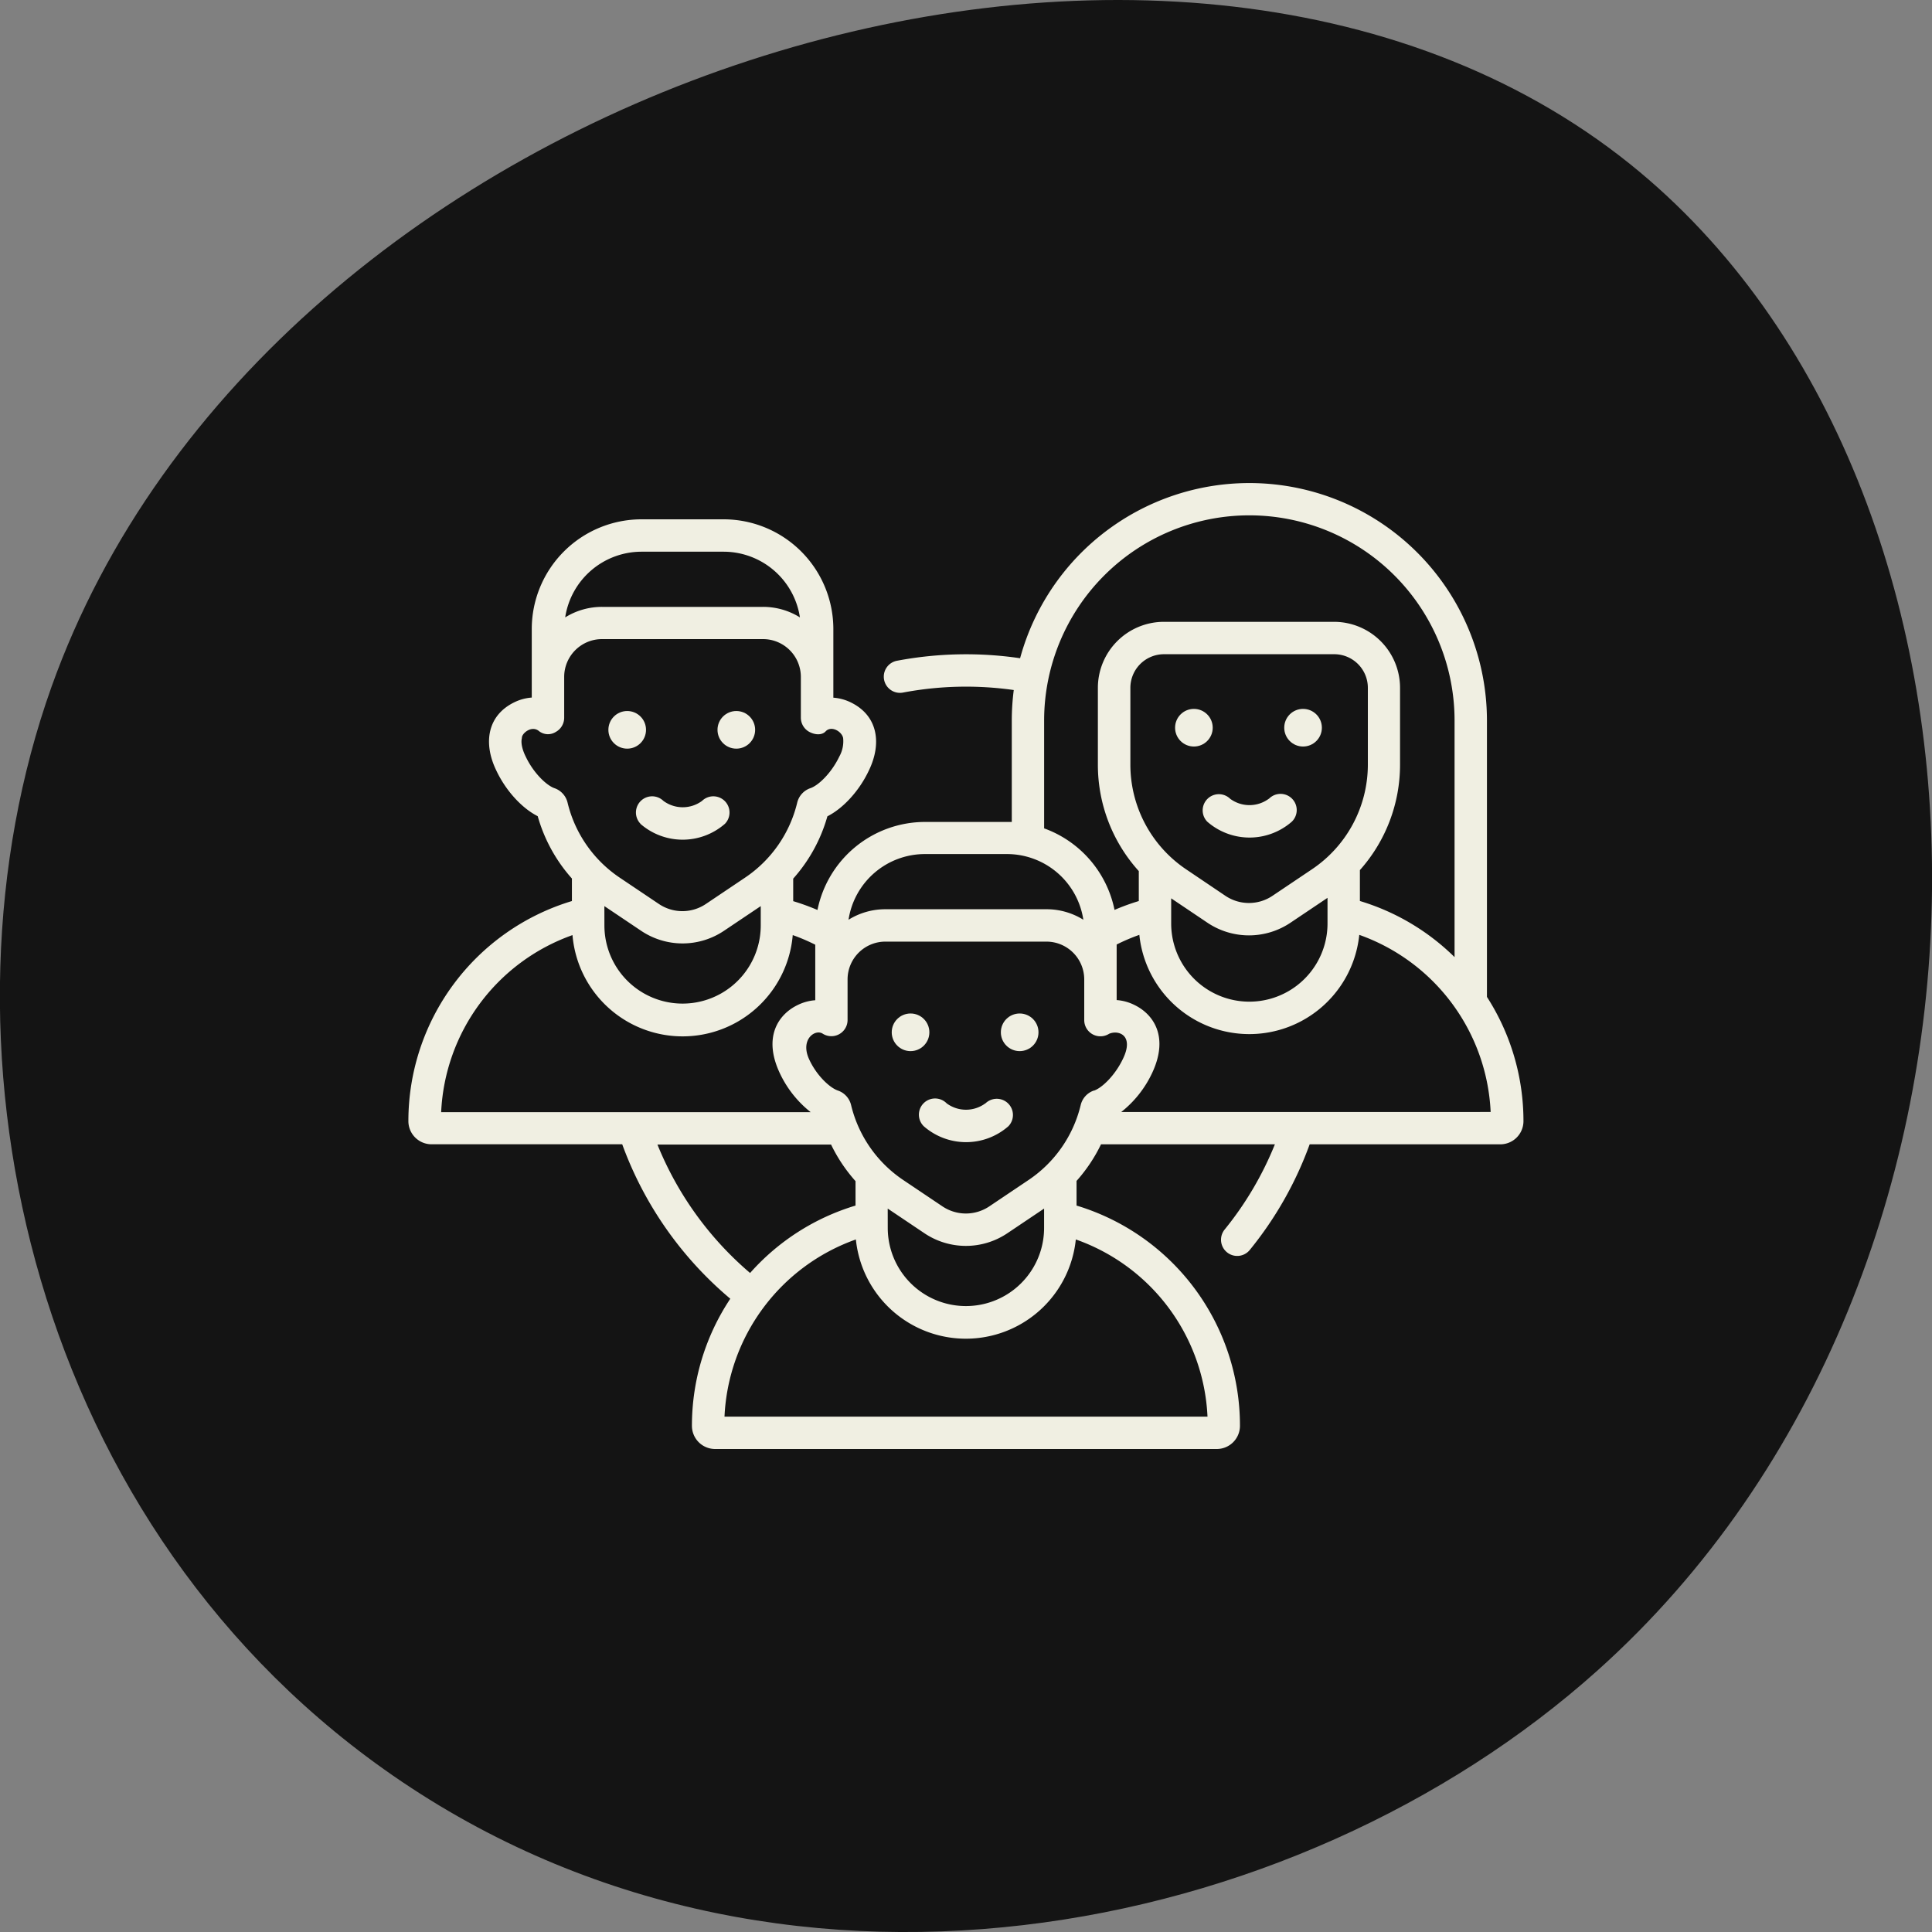 <?xml version="1.0" encoding="UTF-8"?> <svg xmlns="http://www.w3.org/2000/svg" id="Слой_1" data-name="Слой 1" viewBox="0 0 500 500"><rect x="0" y="0" width="500" height="500" fill="#808080" stroke="none"/> <defs> <style>.cls-1{fill:#141414;}.cls-2{fill:#f0efe2;}</style> </defs> <title>Slon Icons</title> <path class="cls-1" d="M413.4,432.35c-78.12,70-213.33,97.15-314.1,25.49-93.54-66.52-118-190.18-86-280C69,21.44,302.92-53.13,421.94,42.53,525.9,126.09,529,328.86,413.4,432.35Z"></path> <path class="cls-2" d="M384.82,258V186.49A61.49,61.49,0,0,0,264,170.35a96.05,96.05,0,0,0-31.79.64,4.19,4.19,0,1,0,1.57,8.23,87.65,87.65,0,0,1,28.58-.64,61.86,61.86,0,0,0-.51,7.91v26.23c-.4,0-22.47,0-22.47,0a28.42,28.42,0,0,0-27.82,22.78,59.31,59.31,0,0,0-6.28-2.28v-5.83a40.86,40.86,0,0,0,8.85-16.13c4.1-2.07,8.26-6.6,10.72-11.83,3.45-7.11,2.32-14.3-4.75-17.69a12.27,12.27,0,0,0-4.43-1.18V162.78a28.41,28.41,0,0,0-28.38-28.38H166a28.41,28.41,0,0,0-28.38,28.38v17.75a12.24,12.24,0,0,0-4.43,1.18c-7.07,3.39-8.2,10.58-4.75,17.69,2.46,5.22,6.61,9.75,10.72,11.83a40.87,40.87,0,0,0,8.85,16.13v5.83a59.48,59.48,0,0,0-42.32,56.95,6,6,0,0,0,6,6h49.34A94.41,94.41,0,0,0,189,336.11,59.38,59.38,0,0,0,179.07,369a6,6,0,0,0,6,6H314.9a6,6,0,0,0,6-6A59.48,59.48,0,0,0,278.61,312v-6.38a40.77,40.77,0,0,0,6.33-9.47h45a85.74,85.74,0,0,1-13,22.05,4.19,4.19,0,1,0,6.5,5.29,94,94,0,0,0,15.5-27.34h49.33a6,6,0,0,0,6-6A59.36,59.36,0,0,0,384.82,258Zm-114.6-71.52a53.11,53.11,0,1,1,106.22,0v61.22a59.17,59.17,0,0,0-24.5-14.52v-8a41,41,0,0,0,10.39-27.31V178a17.09,17.09,0,0,0-17.07-17.07H301.2A17.09,17.09,0,0,0,284.13,178v19.9a41,41,0,0,0,10.59,27.54v7.75a59.27,59.27,0,0,0-6.28,2.29,28.48,28.48,0,0,0-18.22-21.1V186.49ZM339.49,225l-10.15,6.82a10.92,10.92,0,0,1-12.23,0L307,225a32.65,32.65,0,0,1-14.46-27.14V178a8.7,8.7,0,0,1,8.69-8.69h44.06A8.7,8.7,0,0,1,354,178v19.9A32.65,32.65,0,0,1,339.49,225Zm-36.39,7.49,9.34,6.28a19.27,19.27,0,0,0,21.58,0l9.54-6.41V239a20.23,20.23,0,0,1-40.46,0v-6.46Zm-20,49.74a5.26,5.26,0,0,0-3.42,3.77,32.52,32.52,0,0,1-13.5,19.39l-10.12,6.8a10.88,10.88,0,0,1-12.18,0l-10.12-6.8a32.52,32.52,0,0,1-13.5-19.4,5.26,5.26,0,0,0-3.42-3.76c-2.13-.73-5.57-3.95-7.47-8.16-2.3-5.09,1.6-7.82,3.54-6.56a4.19,4.19,0,0,0,6.44-3.54V253.47a9.79,9.79,0,0,1,9.78-9.78h41.69a9.79,9.79,0,0,1,9.78,9.78V264a4.19,4.19,0,0,0,6.44,3.54c2.54-1.07,6.54.47,3.54,6.56-2,4.18-5.34,7.43-7.47,8.16Zm-53.36,30.55,9.47,6.36a19.23,19.23,0,0,0,21.53,0l9.47-6.36v5a20.23,20.23,0,0,1-40.46,0Zm9.61-91.75h21.25a20,20,0,0,1,19.77,17,18,18,0,0,0-9.55-2.72H229.15a18,18,0,0,0-9.55,2.72,20,20,0,0,1,19.77-17Zm-82.94,13.47,9.47,6.36a19.22,19.22,0,0,0,21.53,0l9.47-6.36v5a20.23,20.23,0,0,1-40.46,0ZM166,142.78h21.25a20,20,0,0,1,19.77,17,18,18,0,0,0-9.55-2.72H155.82a18,18,0,0,0-9.55,2.72A20,20,0,0,1,166,142.78ZM143.54,204c-2.13-.73-5.5-4-7.47-8.16-1-2-1.3-3.74-1-4.84-.12-1.15,2.57-3.46,4.51-1.72a3.78,3.78,0,0,0,4.26.14,4.19,4.19,0,0,0,2.17-3.67V175.18a9.79,9.79,0,0,1,9.78-9.78h41.69a9.79,9.79,0,0,1,9.78,9.78v10.55a4.19,4.19,0,0,0,2.17,3.67c1.34.73,3.21,1,4.26-.14,1.46-1.53,4.14,0,4.51,1.72a8.1,8.1,0,0,1-1,4.84c-2,4.18-5.34,7.43-7.47,8.16a5.26,5.26,0,0,0-3.42,3.77,32.52,32.52,0,0,1-13.5,19.39l-10.12,6.8a10.88,10.88,0,0,1-12.18,0l-10.12-6.8a32.53,32.53,0,0,1-13.5-19.4,5.26,5.26,0,0,0-3.42-3.77Zm4.62,38a28.6,28.6,0,0,0,57,0,50.82,50.82,0,0,1,5.83,2.49v14.37a12.24,12.24,0,0,0-4.43,1.18c-5.17,2.44-9.14,8.36-4.75,17.69a28,28,0,0,0,8,10.1H114.17a51.11,51.11,0,0,1,34-45.83Zm21.92,54.21h45a40.76,40.76,0,0,0,6.33,9.47V312a59.24,59.24,0,0,0-27.29,17.45,86.08,86.08,0,0,1-24-33.3ZM312.5,366.62h-125a51.14,51.14,0,0,1,34-45.85,28.61,28.61,0,0,0,56.92,0A51.11,51.11,0,0,1,312.5,366.62Zm-22.33-78.83a28,28,0,0,0,8-10.1c4.39-9.33.43-15.25-4.75-17.69a12.27,12.27,0,0,0-4.43-1.18V244.44a50.86,50.86,0,0,1,5.87-2.5,28.61,28.61,0,0,0,56.92,0,51.16,51.16,0,0,1,34,45.84Z"></path> <circle class="cls-2" cx="162.32" cy="188.88" r="4.87"></circle> <circle class="cls-2" cx="190.56" cy="188.88" r="4.87"></circle> <path class="cls-2" d="M165.73,213.2a16.62,16.62,0,0,0,21.88,0,4.19,4.19,0,0,0-5.92-5.93,8.42,8.42,0,0,1-10,0,4.19,4.19,0,0,0-5.92,5.93Z"></path> <circle class="cls-2" cx="235.65" cy="267.16" r="4.87"></circle> <circle class="cls-2" cx="263.89" cy="267.16" r="4.87"></circle> <path class="cls-2" d="M255,285.55a8.42,8.42,0,0,1-10,0,4.19,4.19,0,1,0-5.92,5.93,16.62,16.62,0,0,0,21.88,0,4.19,4.19,0,0,0-5.92-5.93Z"></path> <circle class="cls-2" cx="308.98" cy="188.33" r="4.87"></circle> <circle class="cls-2" cx="337.23" cy="188.33" r="4.87"></circle> <path class="cls-2" d="M328.36,206.72a8.42,8.42,0,0,1-10,0,4.19,4.19,0,0,0-5.92,5.93,16.62,16.62,0,0,0,21.88,0,4.19,4.19,0,1,0-5.92-5.93Z"></path> </svg> 
